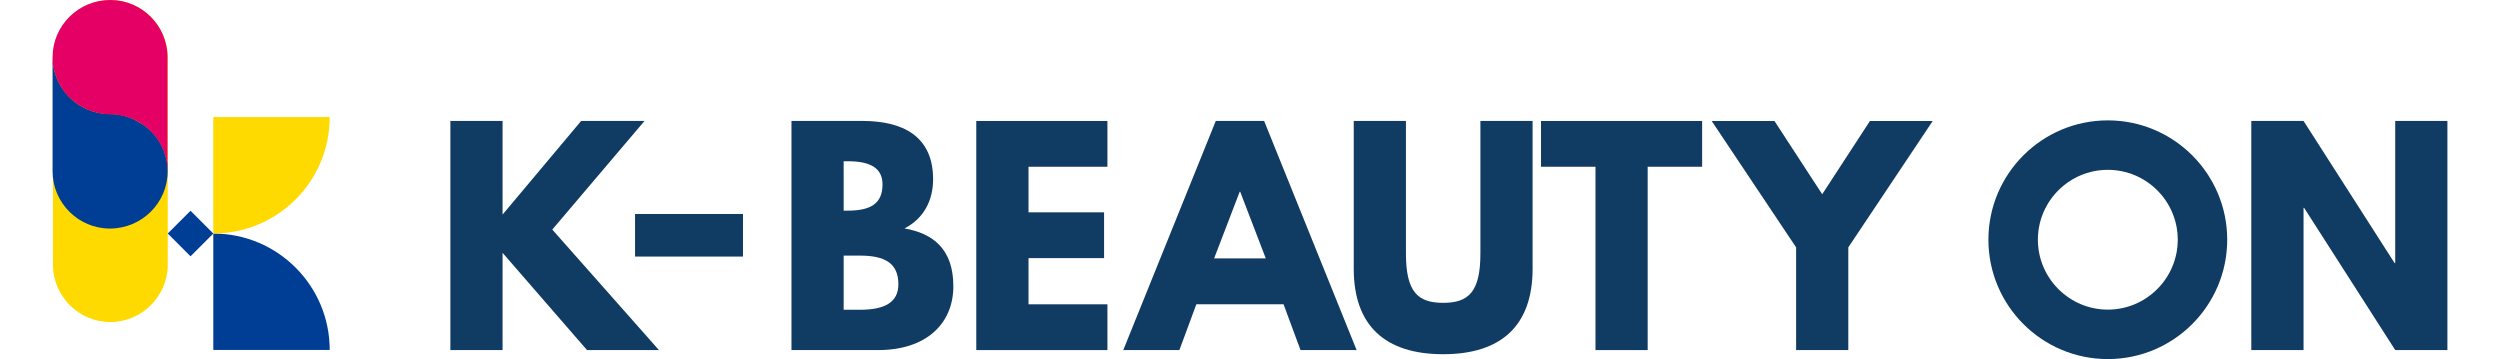 <?xml version="1.0" encoding="UTF-8" standalone="no"?> <svg xmlns="http://www.w3.org/2000/svg" xmlns:xlink="http://www.w3.org/1999/xlink" xmlns:serif="http://www.serif.com/" width="100%" height="100%" viewBox="0 0 369 53" version="1.1" xml:space="preserve" style="fill-rule:evenodd;clip-rule:evenodd;stroke-linejoin:round;stroke-miterlimit:2;"> <g transform="matrix(1.679,0,0,1.679,16.287,3.55271e-15)"> <path d="M0,28.308C-2.776,28.308 -5.048,26.037 -5.048,23.261L-5.048,5.048C-5.048,2.272 -2.776,0 0,0C2.775,0 5.047,2.272 5.047,5.048L5.047,23.261C5.047,26.037 2.775,28.308 0,28.308" style="fill:rgb(255,218,0);fill-rule:nonzero;"></path> </g> <g transform="matrix(1.679,0,0,1.679,7.761,33.734)"> <path d="M0,-15.1C0,-12.331 2.265,-10.067 5.033,-10.067C5.989,-10.067 6.896,-9.815 7.65,-9.311C7.852,-9.211 8.104,-9.06 8.255,-8.909C9.16,-8.204 9.765,-7.198 10.016,-6.04C10.116,-5.688 10.116,-5.386 10.116,-5.034C10.116,-2.265 7.852,0 5.033,0C2.265,0 0,-2.265 0,-5.034L0,-15.1Z" style="fill:rgb(0,61,149);fill-rule:nonzero;"></path> </g> <g transform="matrix(1.679,0,0,1.679,24.725,0.001)"> <path d="M0,15.078C0,12.314 -2.235,10.075 -5.026,10.052C-6.622,10.039 -7.735,9.315 -8.243,8.896C-9.147,8.192 -9.751,7.187 -10.002,6.031C-10.103,5.68 -10.103,5.378 -10.103,5.026C-10.103,2.262 -7.841,0 -5.026,0C-2.262,0 0,2.262 0,5.026L0,15.078Z" style="fill:rgb(228,0,100);fill-rule:nonzero;"></path> </g> <g transform="matrix(1.679,0,0,1.679,31.483,51.654)"> <path d="M0,-10.235C5.652,-10.235 10.234,-5.652 10.234,0L0,0L0,-10.235Z" style="fill:rgb(0,61,149);fill-rule:nonzero;"></path> </g> <g transform="matrix(1.679,0,0,1.679,31.483,17.281)"> <path d="M0,10.235C5.652,10.235 10.234,5.652 10.234,0L0,0L0,10.235Z" style="fill:rgb(255,218,0);fill-rule:nonzero;"></path> </g> <g transform="matrix(-1.187,-1.188,-1.188,1.187,30.5,32.093)"> <rect x="-1.415" y="0.587" width="2.831" height="2.83" style="fill:rgb(0,61,149);"></rect> </g> <g transform="matrix(1.679,0,0,1.679,86.642,17.851)"> <path d="M0,20.142L-7.423,11.593L-7.423,20.142L-12.011,20.142L-12.011,0L-7.423,0L-7.423,8.231L-0.514,0L5.056,0L-3.053,9.549L6.323,20.142L0,20.142Z" style="fill:rgb(16,59,99);fill-rule:nonzero;"></path> </g> <g transform="matrix(-1.679,0,0,1.679,687.505,-273.537)"> <rect x="344.157" y="181.728" width="9.489" height="3.743" style="fill:rgb(16,59,99);"></rect> </g> <g transform="matrix(1.679,0,0,1.679,126.942,23.8)"> <path d="M0,13.056C2.176,13.056 3.37,12.402 3.37,10.812C3.37,8.958 2.176,8.295 0,8.295L-1.44,8.295L-1.44,13.056L0,13.056ZM-1.072,4.343C0.903,4.343 1.976,3.735 1.976,2.045C1.976,0.609 0.927,-0 -1.072,-0L-1.44,-0L-1.44,4.343L-1.072,4.343ZM0.223,-3.543C3.688,-3.543 6.423,-2.253 6.423,1.581C6.423,3.435 5.614,5.025 3.906,5.906C6.423,6.342 8.203,7.732 8.203,10.985C8.203,14.301 5.787,16.599 1.612,16.599L-6.028,16.599L-6.028,-3.543L0.223,-3.543Z" style="fill:rgb(16,59,99);fill-rule:nonzero;"></path> </g> <g transform="matrix(1.679,0,0,1.679,163.456,44.916)"> <path d="M0,-12.093L-6.937,-12.093L-6.937,-8.086L-0.295,-8.086L-0.295,-4.061L-6.937,-4.061L-6.937,-0L0,-0L0,4.024L-11.529,4.024L-11.529,-16.117L0,-16.117L0,-12.093Z" style="fill:rgb(16,59,99);fill-rule:nonzero;"></path> </g> <g transform="matrix(1.679,0,0,1.679,183.054,41.222)"> <path d="M0,-7.695L-0.045,-7.695L-2.294,-1.835L2.249,-1.835L0,-7.695ZM10.234,6.223L5.302,6.223L3.812,2.199L-3.856,2.199L-5.347,6.223L-10.279,6.223L-2.148,-13.918L2.104,-13.918L10.234,6.223Z" style="fill:rgb(16,59,99);fill-rule:nonzero;"></path> </g> <g transform="matrix(1.679,0,0,1.679,226.211,30.468)"> <path d="M0,5.478C0,10.457 -2.735,12.992 -7.863,12.992C-12.987,12.992 -15.723,10.457 -15.723,5.478L-15.723,-7.514L-11.134,-7.514L-11.134,4.133C-11.134,7.504 -10.107,8.476 -7.863,8.476C-5.615,8.476 -4.588,7.504 -4.588,4.133L-4.588,-7.514L0,-7.514L0,5.478Z" style="fill:rgb(16,59,99);fill-rule:nonzero;"></path> </g> <g transform="matrix(1.679,0,0,1.679,227.454,51.674)"> <path d="M0,-20.142L14.164,-20.142L14.164,-16.118L9.376,-16.118L9.376,0L4.788,0L4.788,-16.118L0,-16.118L0,-20.142Z" style="fill:rgb(16,59,99);fill-rule:nonzero;"></path> </g> <g transform="matrix(1.679,0,0,1.679,261.909,51.674)"> <path d="M0,-20.142L4.198,-13.701L8.396,-20.142L13.914,-20.142L6.492,-9.031L6.492,0L1.904,0L1.904,-9.031L-5.519,-20.142L0,-20.142Z" style="fill:rgb(16,59,99);fill-rule:nonzero;"></path> </g> <g transform="matrix(1.679,0,0,1.679,340.004,17.851)"> <path d="M0,20.142L-4.593,20.142L-4.593,0L0,0L8.008,12.501L8.059,12.501L8.059,0L12.646,0L12.646,20.142L8.059,20.142L0.05,7.641L0,7.641L0,20.142Z" style="fill:rgb(16,59,99);fill-rule:nonzero;"></path> </g> <g transform="matrix(1.679,0,0,1.679,311.114,45.699)"> <path d="M0,-12.288C-3.389,-12.288 -6.148,-9.537 -6.148,-6.148C-6.148,-2.76 -3.389,0.001 0,0.001C3.389,0.001 6.148,-2.76 6.148,-6.148C6.148,-9.537 3.389,-12.288 0,-12.288M0,4.348C-5.792,4.348 -10.497,-0.356 -10.497,-6.148C-10.497,-11.932 -5.792,-16.636 0,-16.636C5.792,-16.636 10.496,-11.932 10.496,-6.148C10.496,-0.356 5.792,4.348 0,4.348" style="fill:rgb(16,59,99);fill-rule:nonzero;"></path> </g> </svg> 
